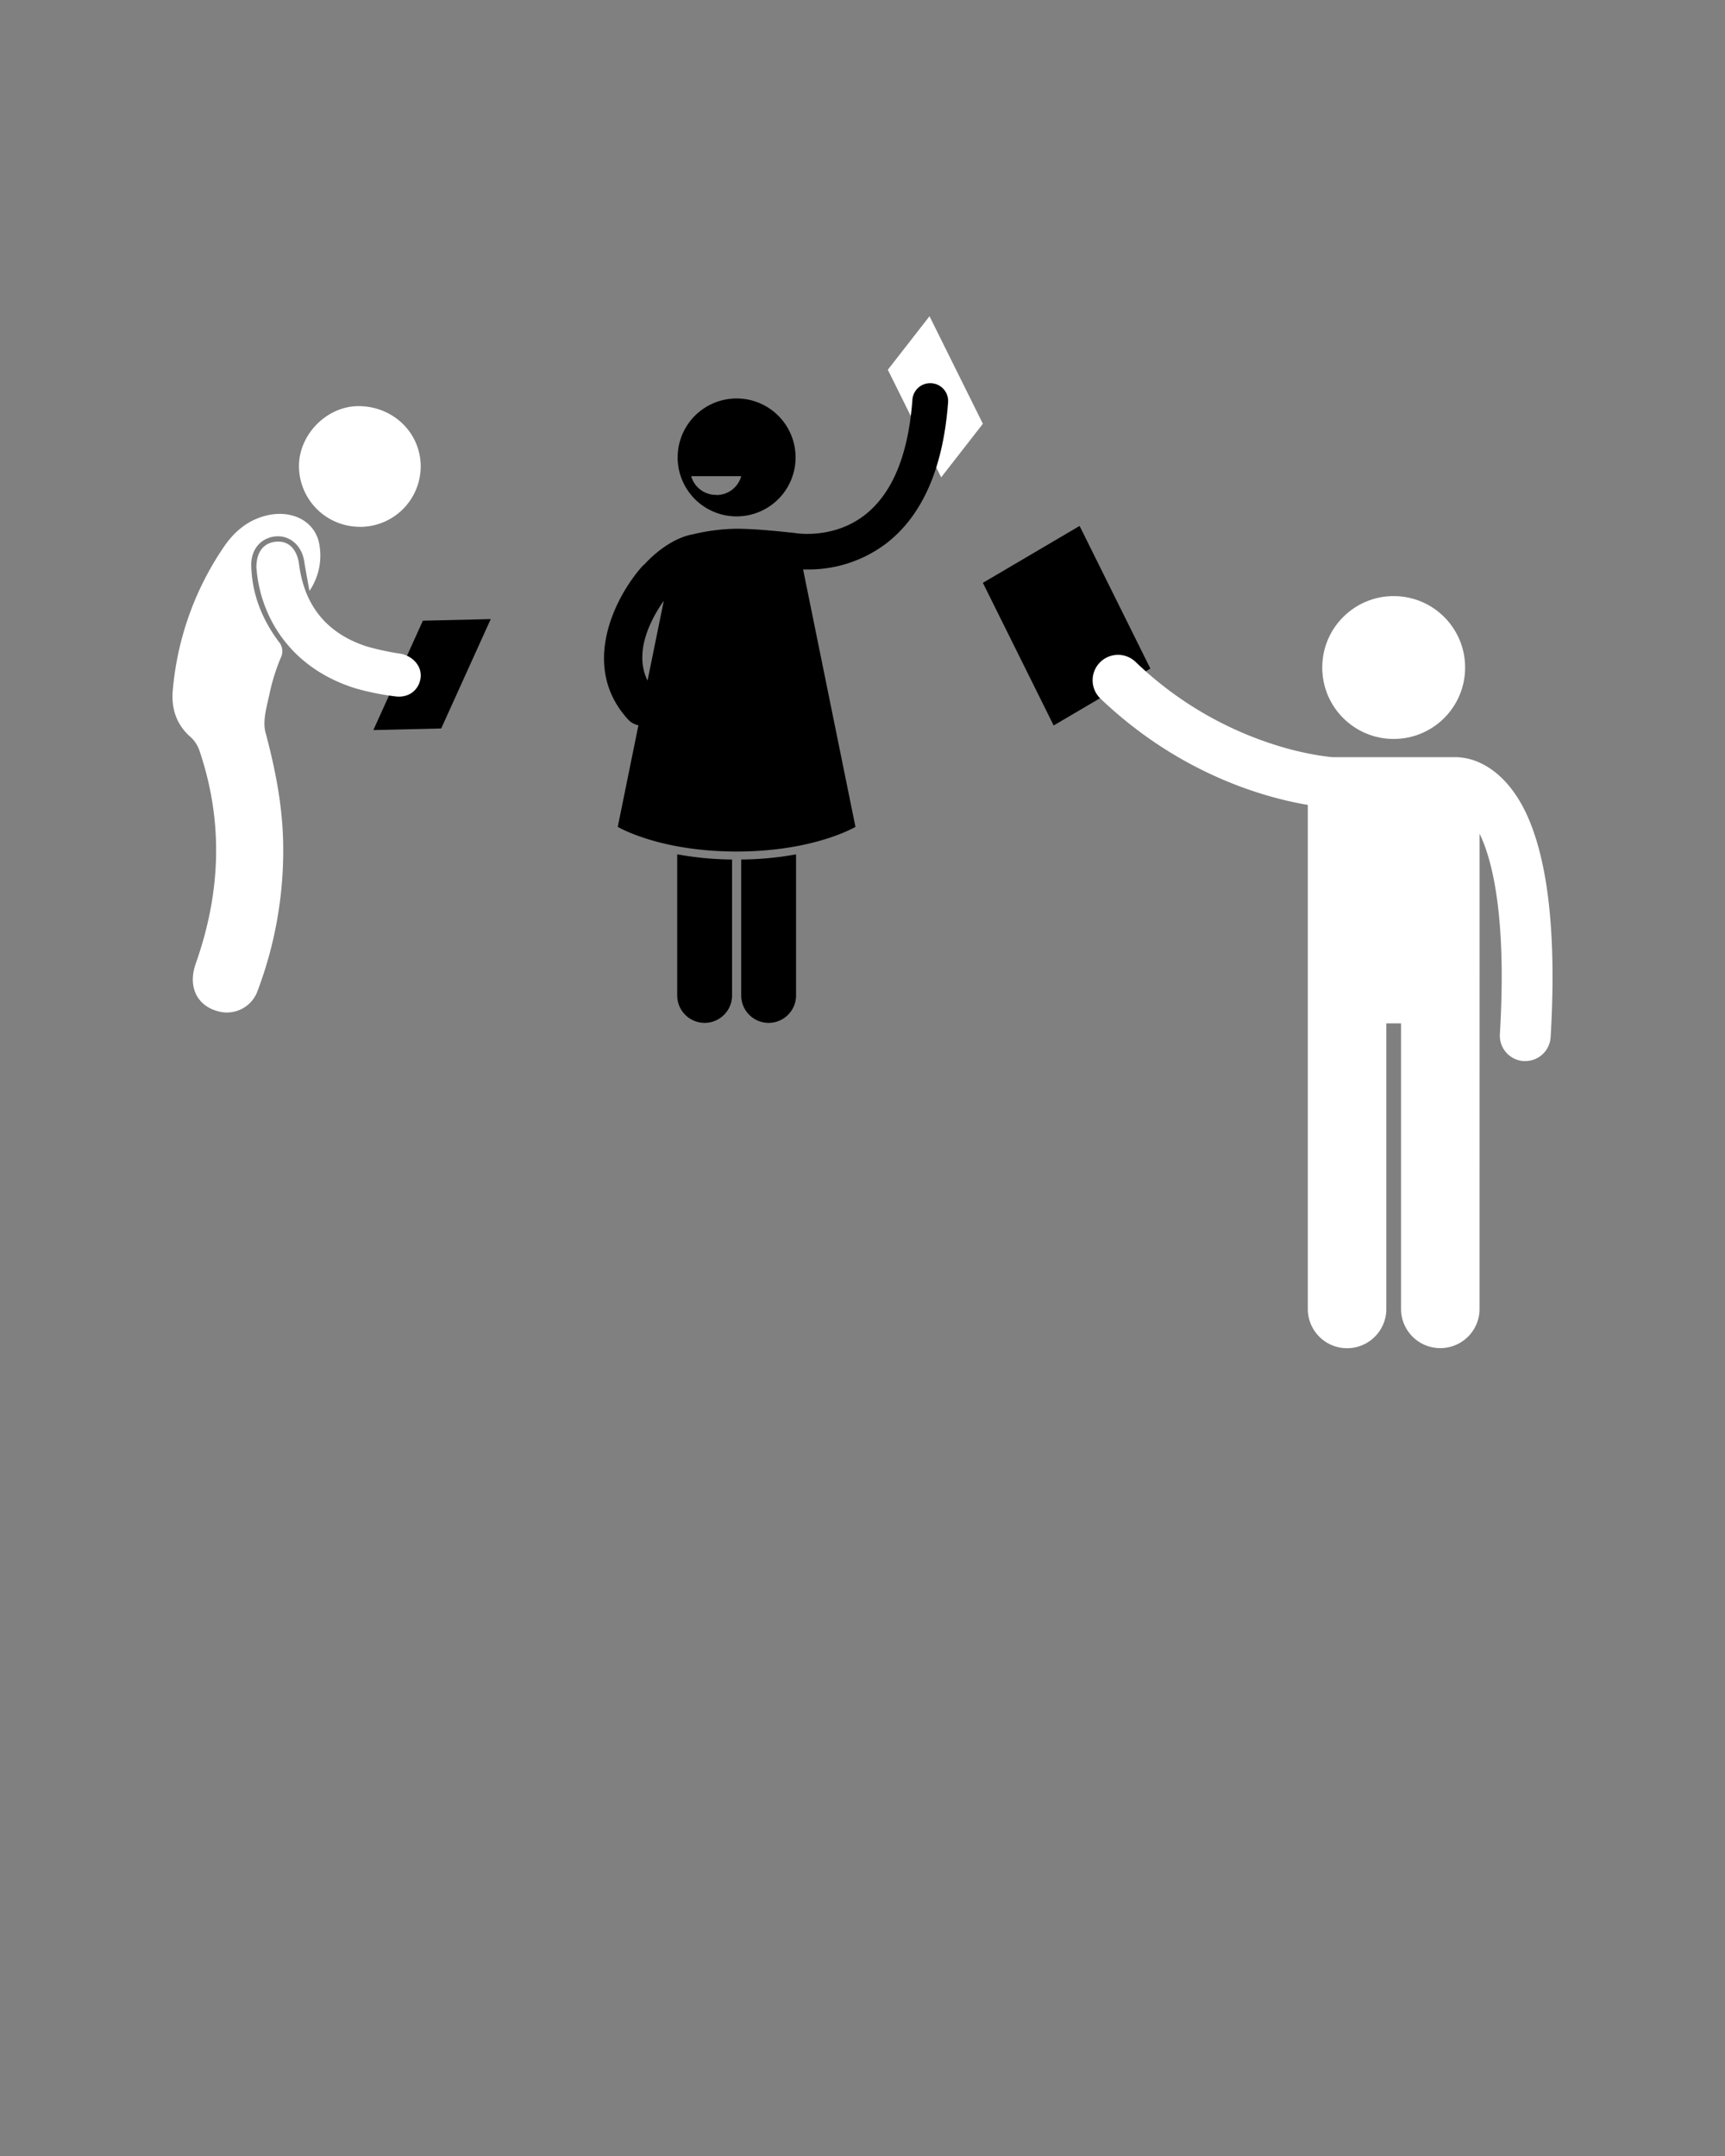<svg xmlns="http://www.w3.org/2000/svg" width="600" height="750" viewBox="0 0 600 750"><rect x="0" y="0" width="600" height="750" fill="#808080" stroke="none"/><defs><style>.a{fill:#fff;}</style></defs><title>STI-Nasenbaerchen-r</title><polygon points="129.86 253.97 153.46 253.41 170.69 215.36 147.09 215.92 129.86 253.97"/><path class="a" d="M107.67,205.5a21.8,21.8,0,0,0,3.42-16c-1.37-8.4-10-12.66-19.47-9.89-6,1.77-10.41,5.67-13.86,10.78A104.4,104.4,0,0,0,60.1,240.11c-.58,6.33,1.23,12.05,6.38,16.45a11.64,11.64,0,0,1,3.06,5.06c8.24,24.66,7.17,49.17-1.44,73.53-2.91,8.24.51,15,8.29,16.78a11.34,11.34,0,0,0,13.3-7.5,138,138,0,0,0,8.78-51.92c-.32-12.85-2.79-25.28-6.11-37.69-1.13-4.21.53-9.3,1.47-13.88a70.92,70.92,0,0,1,3.77-12,5.08,5.08,0,0,0-.69-5.77c-5.79-7.8-9.28-16.55-9.52-26.39-.14-5.61,3.28-9.67,8.42-10.18,4.93-.49,9.18,3.19,10,8.63.47,3,1.06,6.05,1.82,10.3"/><path class="a" d="M125.26,183.28a21.08,21.08,0,0,0,21.07-21c0-11.64-9.44-20.89-21.44-21-11.19-.1-21.08,9.93-20.9,21.19a21.17,21.17,0,0,0,21.27,20.79"/><path class="a" d="M89.2,197.64c1.3,16.43,11.27,34.63,34.6,41.86a91.08,91.08,0,0,0,13.53,2.73c4.65.69,8.27-2,8.94-6.25.63-4-2.49-7.74-6.93-8.57a92.9,92.9,0,0,1-11.9-2.57c-13.72-4.51-21.53-14.07-23.4-28.42-.69-5.33-3.57-8.3-7.85-8-4.55.32-7.12,3.72-7,9.23"/><polygon points="366.49 252.37 400.13 232.58 375.51 182.95 341.87 202.75 366.49 252.37"/><polygon class="a" points="323.31 110 308.81 128.63 327.37 166.04 341.87 147.42 323.31 110"/><path d="M235.55,346.28a9.54,9.54,0,0,0,19.08,0V299a112.34,112.34,0,0,1-19.08-1.81Z"/><path d="M257.81,346.28a9.54,9.54,0,1,0,19.08,0V297.21A112.42,112.42,0,0,1,257.81,299Z"/><path d="M324,133.31a6.2,6.2,0,0,0-6.64,5.73c-1.42,19.23-7,32.76-16.71,40.22-10.92,8.42-23.82,6.22-24.1,6.17a6.23,6.23,0,0,0-1.15-.11l0-.07h-.57c-1.8-.2-11.54-1.3-18.62-1.32a69.12,69.12,0,0,0-15.46,2c-2,.32-9,2.18-16.58,10.37a6.69,6.69,0,0,0-.86.8c-9.13,10.27-21.88,34.6-4.83,53.2a6.63,6.63,0,0,0,3.58,2l-7.19,35.34.51.28c2.74,1.47,16.73,8.3,40.83,8.3s38.09-6.83,40.83-8.3l.51-.28L279.34,198.1c.5,0,1,0,1.57,0a44.73,44.73,0,0,0,27.16-8.91c12.7-9.68,20-26.26,21.7-49.27A6.2,6.2,0,0,0,324,133.31ZM230.88,209l-5.65,27.76C220.14,226.43,226.95,214.56,230.88,209Z"/><path class="a" d="M514.63,455.68a13.66,13.66,0,0,1-27.31,0V356H482.2v99.71a13.66,13.66,0,0,1-27.31,0V280c-14.27-2.4-44.28-10.39-72.14-37A8.83,8.83,0,0,1,395,230.27a123.93,123.93,0,0,0,47.32,28.47,108.72,108.72,0,0,0,16.12,4c1.94.31,3.44.49,4.41.59l.69.06H506.1l.42,0a21,21,0,0,1,9.06,2.36c5.94,2.95,12.35,9.39,16.83,20.81s7.58,28,7.6,53.07c0,6.47-.21,13.5-.66,21.16a8.84,8.84,0,0,1-8.81,8.32l-.53,0a8.83,8.83,0,0,1-8.31-9.34c.43-7.35.63-14,.63-20.13,0-26.75-3.86-41.77-7.69-49.61Z"/><circle class="a" cx="484.76" cy="232.21" r="24.85"/><path d="M260.87,139.15a20.51,20.51,0,1,0,15.32,24.62A20.51,20.51,0,0,0,260.87,139.15Zm-11.76,33a8.92,8.92,0,0,1-8.7-6.51h17.41A8.92,8.92,0,0,1,249.11,172.2Z"/></svg>